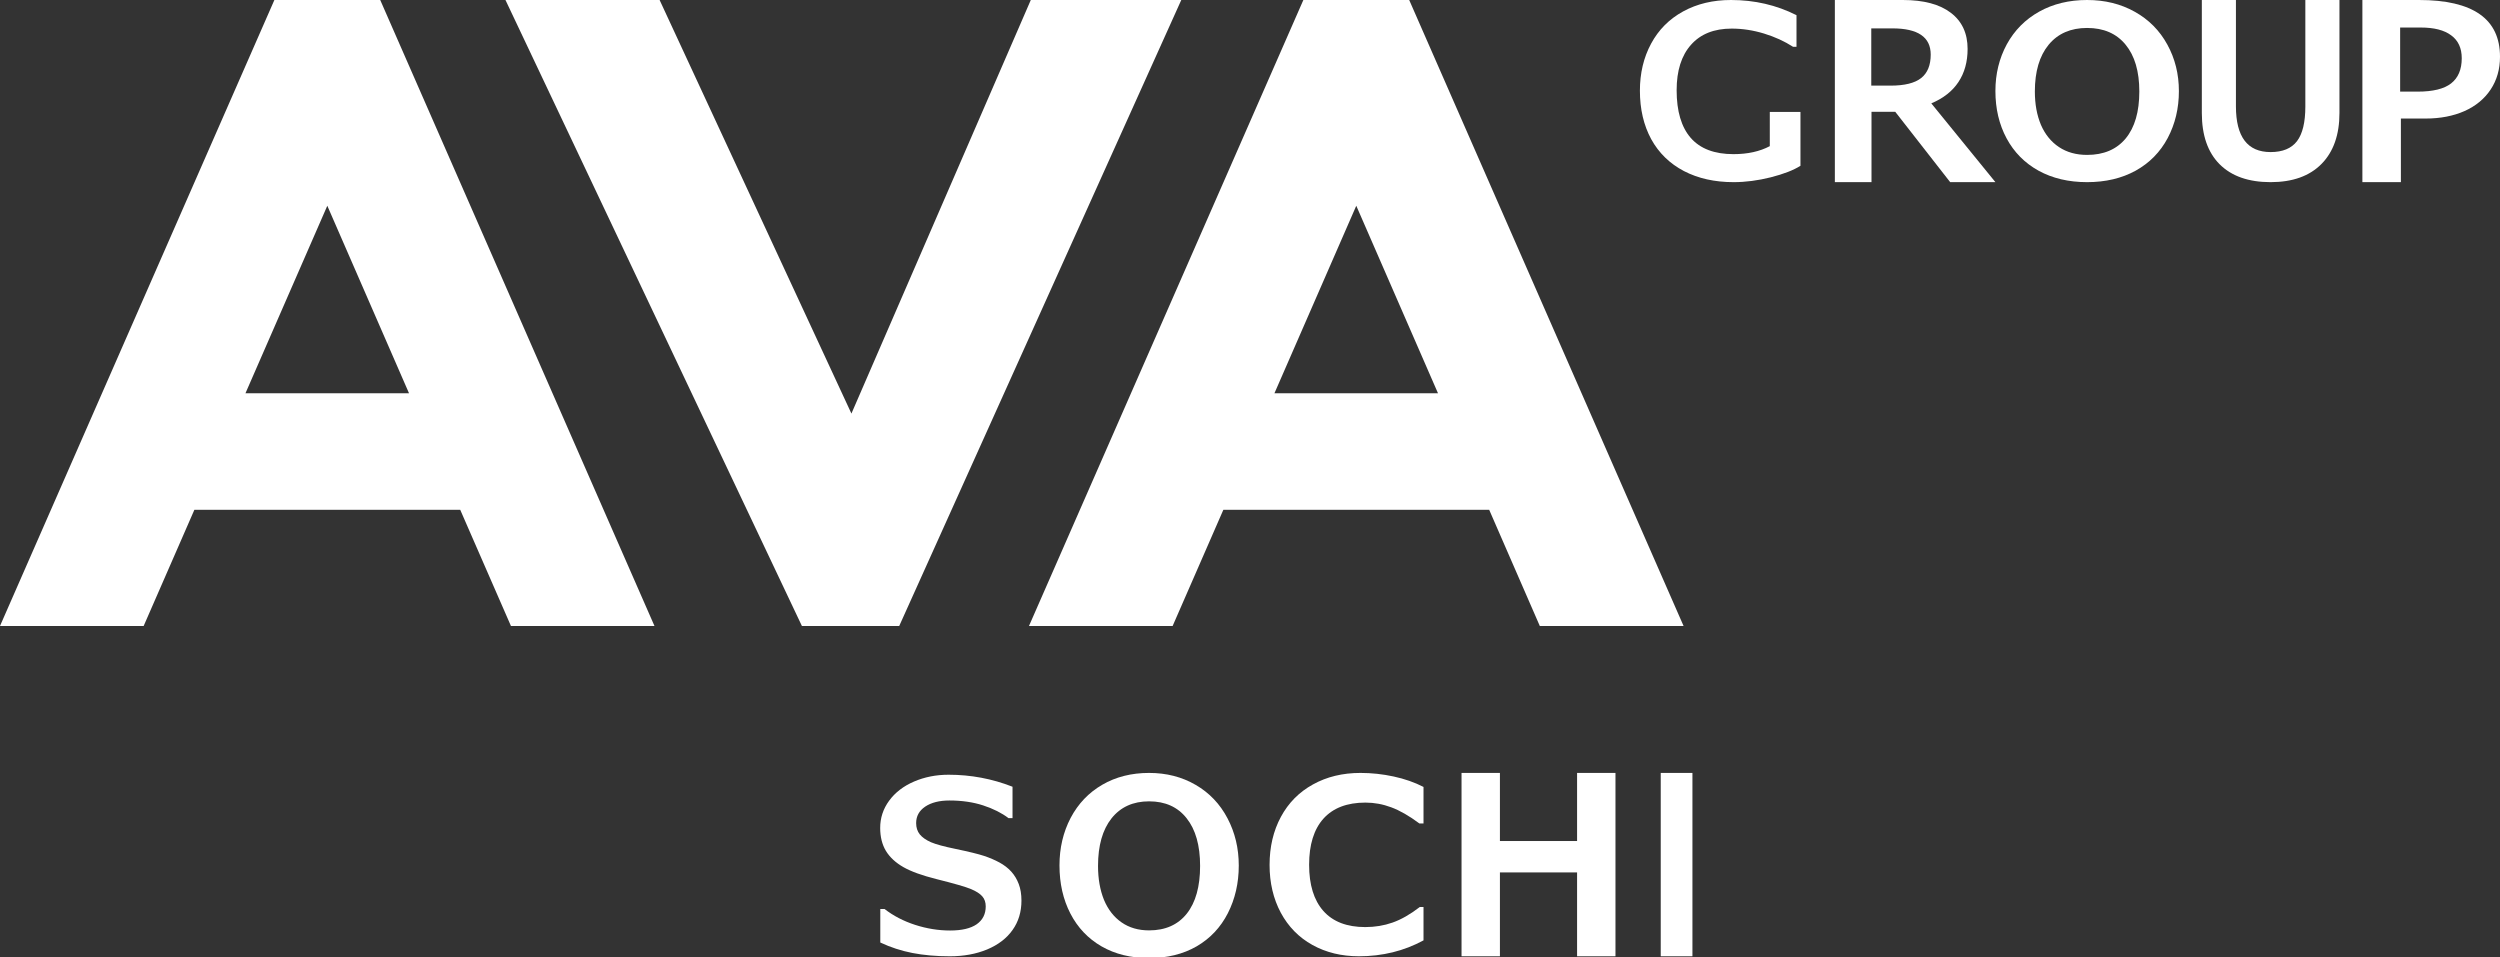 <svg width="269" height="103" viewBox="0 0 269 103" fill="none" xmlns="http://www.w3.org/2000/svg">
<rect x="0" y="0" width="269" height="103" fill="#333333" stroke="none"/>
<path d="M35.218 22.139L44.009 42.312H26.413L35.218 22.139ZM29.523 0L0 67.356H15.457L20.915 54.854H49.52L54.978 67.356H70.422L40.912 0H29.523Z" fill="white"/>
<path d="M110.914 0L91.613 44.5L70.973 0H54.388L86.285 67.356H96.756L127.106 0" fill="white"/>
<path d="M145.935 22.139L154.727 42.312H137.131L145.935 22.139ZM140.241 0L110.718 67.356H126.175L131.633 54.854H160.237L165.683 67.356H181.153L151.63 0H140.241Z" fill="white"/>
<path d="M190.53 19.08C191.919 18.726 192.985 18.312 193.729 17.839V12.041H190.43V15.725C189.351 16.299 188.046 16.586 186.516 16.586C184.475 16.586 182.944 16.003 181.924 14.839C180.912 13.674 180.406 11.965 180.406 9.711C180.406 7.609 180.92 5.98 181.949 4.824C182.978 3.659 184.437 3.077 186.327 3.077C187.482 3.077 188.64 3.254 189.803 3.608C190.965 3.963 192.011 4.44 192.939 5.039H193.303V1.633C191.145 0.544 188.795 0 186.252 0C184.32 0 182.606 0.409 181.109 1.228C179.612 2.047 178.461 3.203 177.658 4.697C176.856 6.183 176.454 7.871 176.454 9.762C176.454 11.745 176.86 13.484 177.671 14.978C178.491 16.464 179.666 17.607 181.196 18.409C182.727 19.203 184.508 19.599 186.541 19.599C187.82 19.599 189.15 19.426 190.53 19.08Z" fill="white"/>
<path d="M207.745 5.871C207.745 3.993 206.371 3.054 203.622 3.054H201.349V9.214H203.417C204.932 9.214 206.033 8.942 206.717 8.398C207.402 7.854 207.745 7.011 207.745 5.871ZM214.706 19.599H209.839L203.93 12.031H201.374V19.599H197.431V0H204.739C206.992 0 208.717 0.461 209.916 1.382C211.114 2.295 211.714 3.589 211.714 5.265C211.714 6.652 211.384 7.841 210.725 8.832C210.074 9.815 209.102 10.578 207.809 11.123L214.706 19.599Z" fill="white"/>
<path d="M224.571 0C226.485 0 228.193 0.421 229.697 1.264C231.21 2.106 232.38 3.285 233.208 4.802C234.036 6.31 234.449 7.978 234.449 9.806C234.449 11.651 234.049 13.332 233.248 14.848C232.447 16.356 231.299 17.527 229.804 18.361C228.309 19.186 226.565 19.599 224.571 19.599C222.578 19.599 220.834 19.186 219.338 18.361C217.852 17.535 216.709 16.377 215.908 14.886C215.107 13.395 214.706 11.697 214.706 9.793C214.706 7.948 215.116 6.272 215.934 4.764C216.762 3.256 217.924 2.085 219.419 1.251C220.914 0.417 222.631 0 224.571 0ZM230.191 9.844C230.191 7.679 229.697 5.998 228.709 4.802C227.73 3.606 226.351 3.008 224.571 3.008C222.809 3.008 221.43 3.61 220.433 4.815C219.445 6.019 218.951 7.696 218.951 9.844C218.951 11.2 219.169 12.396 219.605 13.433C220.05 14.46 220.696 15.257 221.541 15.821C222.386 16.385 223.397 16.668 224.571 16.668C226.36 16.668 227.744 16.078 228.723 14.899C229.702 13.711 230.191 12.026 230.191 9.844Z" fill="white"/>
<path d="M251.725 12.159C251.725 14.506 251.081 16.333 249.795 17.639C248.507 18.946 246.681 19.599 244.315 19.599C241.949 19.599 240.123 18.959 238.836 17.678C237.557 16.397 236.917 14.558 236.917 12.159V0H240.586V11.437C240.586 14.721 241.829 16.363 244.315 16.363C245.61 16.363 246.557 15.972 247.157 15.189C247.756 14.399 248.055 13.156 248.055 11.463V0H251.725V12.159Z" fill="white"/>
<path d="M269 6.107C269 7.441 268.667 8.613 268.001 9.622C267.334 10.631 266.394 11.408 265.18 11.952C263.966 12.487 262.576 12.755 261.009 12.755H258.336V19.599H254.193V0H260.281C266.093 0 269 2.036 269 6.107ZM264.884 6.265C264.884 5.177 264.506 4.357 263.748 3.804C263.003 3.242 261.91 2.962 260.469 2.962H258.255V9.859H260.145C261.784 9.859 262.981 9.565 263.736 8.977C264.501 8.38 264.884 7.476 264.884 6.265Z" fill="white"/>
<path d="M123.64 83.167C125.509 83.167 127.179 83.595 128.649 84.451C130.127 85.308 131.271 86.507 132.079 88.048C132.888 89.581 133.292 91.276 133.292 93.134C133.292 95.009 132.901 96.718 132.119 98.259C131.336 99.792 130.214 100.982 128.753 101.83C127.292 102.669 125.588 103.088 123.64 103.088C121.692 103.088 119.987 102.669 118.526 101.83C117.074 100.991 115.957 99.813 115.174 98.298C114.391 96.782 114 95.056 114 93.121C114 91.246 114.4 89.542 115.2 88.009C116.009 86.477 117.144 85.286 118.605 84.439C120.066 83.591 121.744 83.167 123.64 83.167ZM129.131 93.173C129.131 90.972 128.649 89.264 127.683 88.048C126.727 86.832 125.379 86.224 123.64 86.224C121.918 86.224 120.57 86.836 119.596 88.061C118.631 89.285 118.148 90.989 118.148 93.173C118.148 94.551 118.361 95.767 118.787 96.821C119.222 97.865 119.853 98.674 120.679 99.248C121.505 99.822 122.492 100.109 123.64 100.109C125.388 100.109 126.74 99.509 127.697 98.31C128.653 97.103 129.131 95.391 129.131 93.173Z" fill="white"/>
<path d="M109.908 96.907C109.908 98.123 109.587 99.178 108.947 100.072C108.314 100.967 107.404 101.663 106.215 102.161C105.035 102.651 103.699 102.896 102.206 102.896C100.731 102.896 99.387 102.777 98.173 102.541C96.967 102.305 95.816 101.929 94.72 101.414V97.806H95.176C96.12 98.54 97.216 99.11 98.463 99.515C99.72 99.921 100.976 100.123 102.232 100.123C103.488 100.123 104.441 99.899 105.09 99.452C105.739 98.996 106.064 98.355 106.064 97.528C106.064 97.089 105.941 96.73 105.697 96.451C105.452 96.165 105.047 95.903 104.483 95.666C103.926 95.43 102.687 95.071 100.765 94.591C99.214 94.202 98.025 93.772 97.199 93.299C96.373 92.826 95.749 92.248 95.328 91.565C94.914 90.873 94.708 90.045 94.708 89.083C94.708 88.011 95.028 87.036 95.669 86.159C96.318 85.272 97.211 84.585 98.35 84.095C99.488 83.606 100.727 83.361 102.068 83.361C104.462 83.361 106.755 83.791 108.947 84.652V88.032H108.517C107.783 87.475 106.877 87.019 105.798 86.665C104.719 86.311 103.505 86.133 102.156 86.133C101.077 86.133 100.208 86.353 99.551 86.792C98.902 87.231 98.577 87.821 98.577 88.564C98.577 89.045 98.708 89.45 98.969 89.78C99.239 90.109 99.644 90.391 100.183 90.628C100.723 90.856 101.591 91.092 102.788 91.337C104.247 91.641 105.279 91.894 105.886 92.096C106.493 92.299 107.045 92.535 107.543 92.805C108.04 93.076 108.462 93.4 108.808 93.78C109.153 94.16 109.423 94.607 109.617 95.122C109.811 95.629 109.908 96.224 109.908 96.907Z" fill="white"/>
<path d="M146.218 102.895C144.35 102.895 142.685 102.491 141.224 101.682C139.763 100.873 138.626 99.716 137.813 98.209C137.008 96.702 136.606 94.987 136.606 93.063C136.606 91.122 137.013 89.398 137.826 87.891C138.638 86.385 139.789 85.223 141.276 84.405C142.763 83.58 144.467 83.167 146.387 83.167C147.588 83.167 148.777 83.295 149.954 83.55C151.138 83.805 152.211 84.18 153.17 84.674V88.606H152.729C151.631 87.789 150.624 87.211 149.707 86.87C148.799 86.529 147.87 86.359 146.918 86.359C144.947 86.359 143.442 86.934 142.404 88.083C141.375 89.232 140.861 90.888 140.861 93.05C140.861 95.204 141.371 96.859 142.392 98.017C143.42 99.175 144.925 99.754 146.905 99.754C147.943 99.754 148.92 99.592 149.837 99.269C150.762 98.945 151.739 98.388 152.768 97.596H153.17V101.184C151.069 102.325 148.752 102.895 146.218 102.895Z" fill="white"/>
<path d="M173.825 102.895H169.694V93.872H161.391V102.895H157.261V83.167H161.391V90.494H169.694V83.167H173.825V102.895Z" fill="white"/>
<path d="M178.695 102.895V83.167H182.106V102.895H178.695Z" fill="white"/>
</svg>
